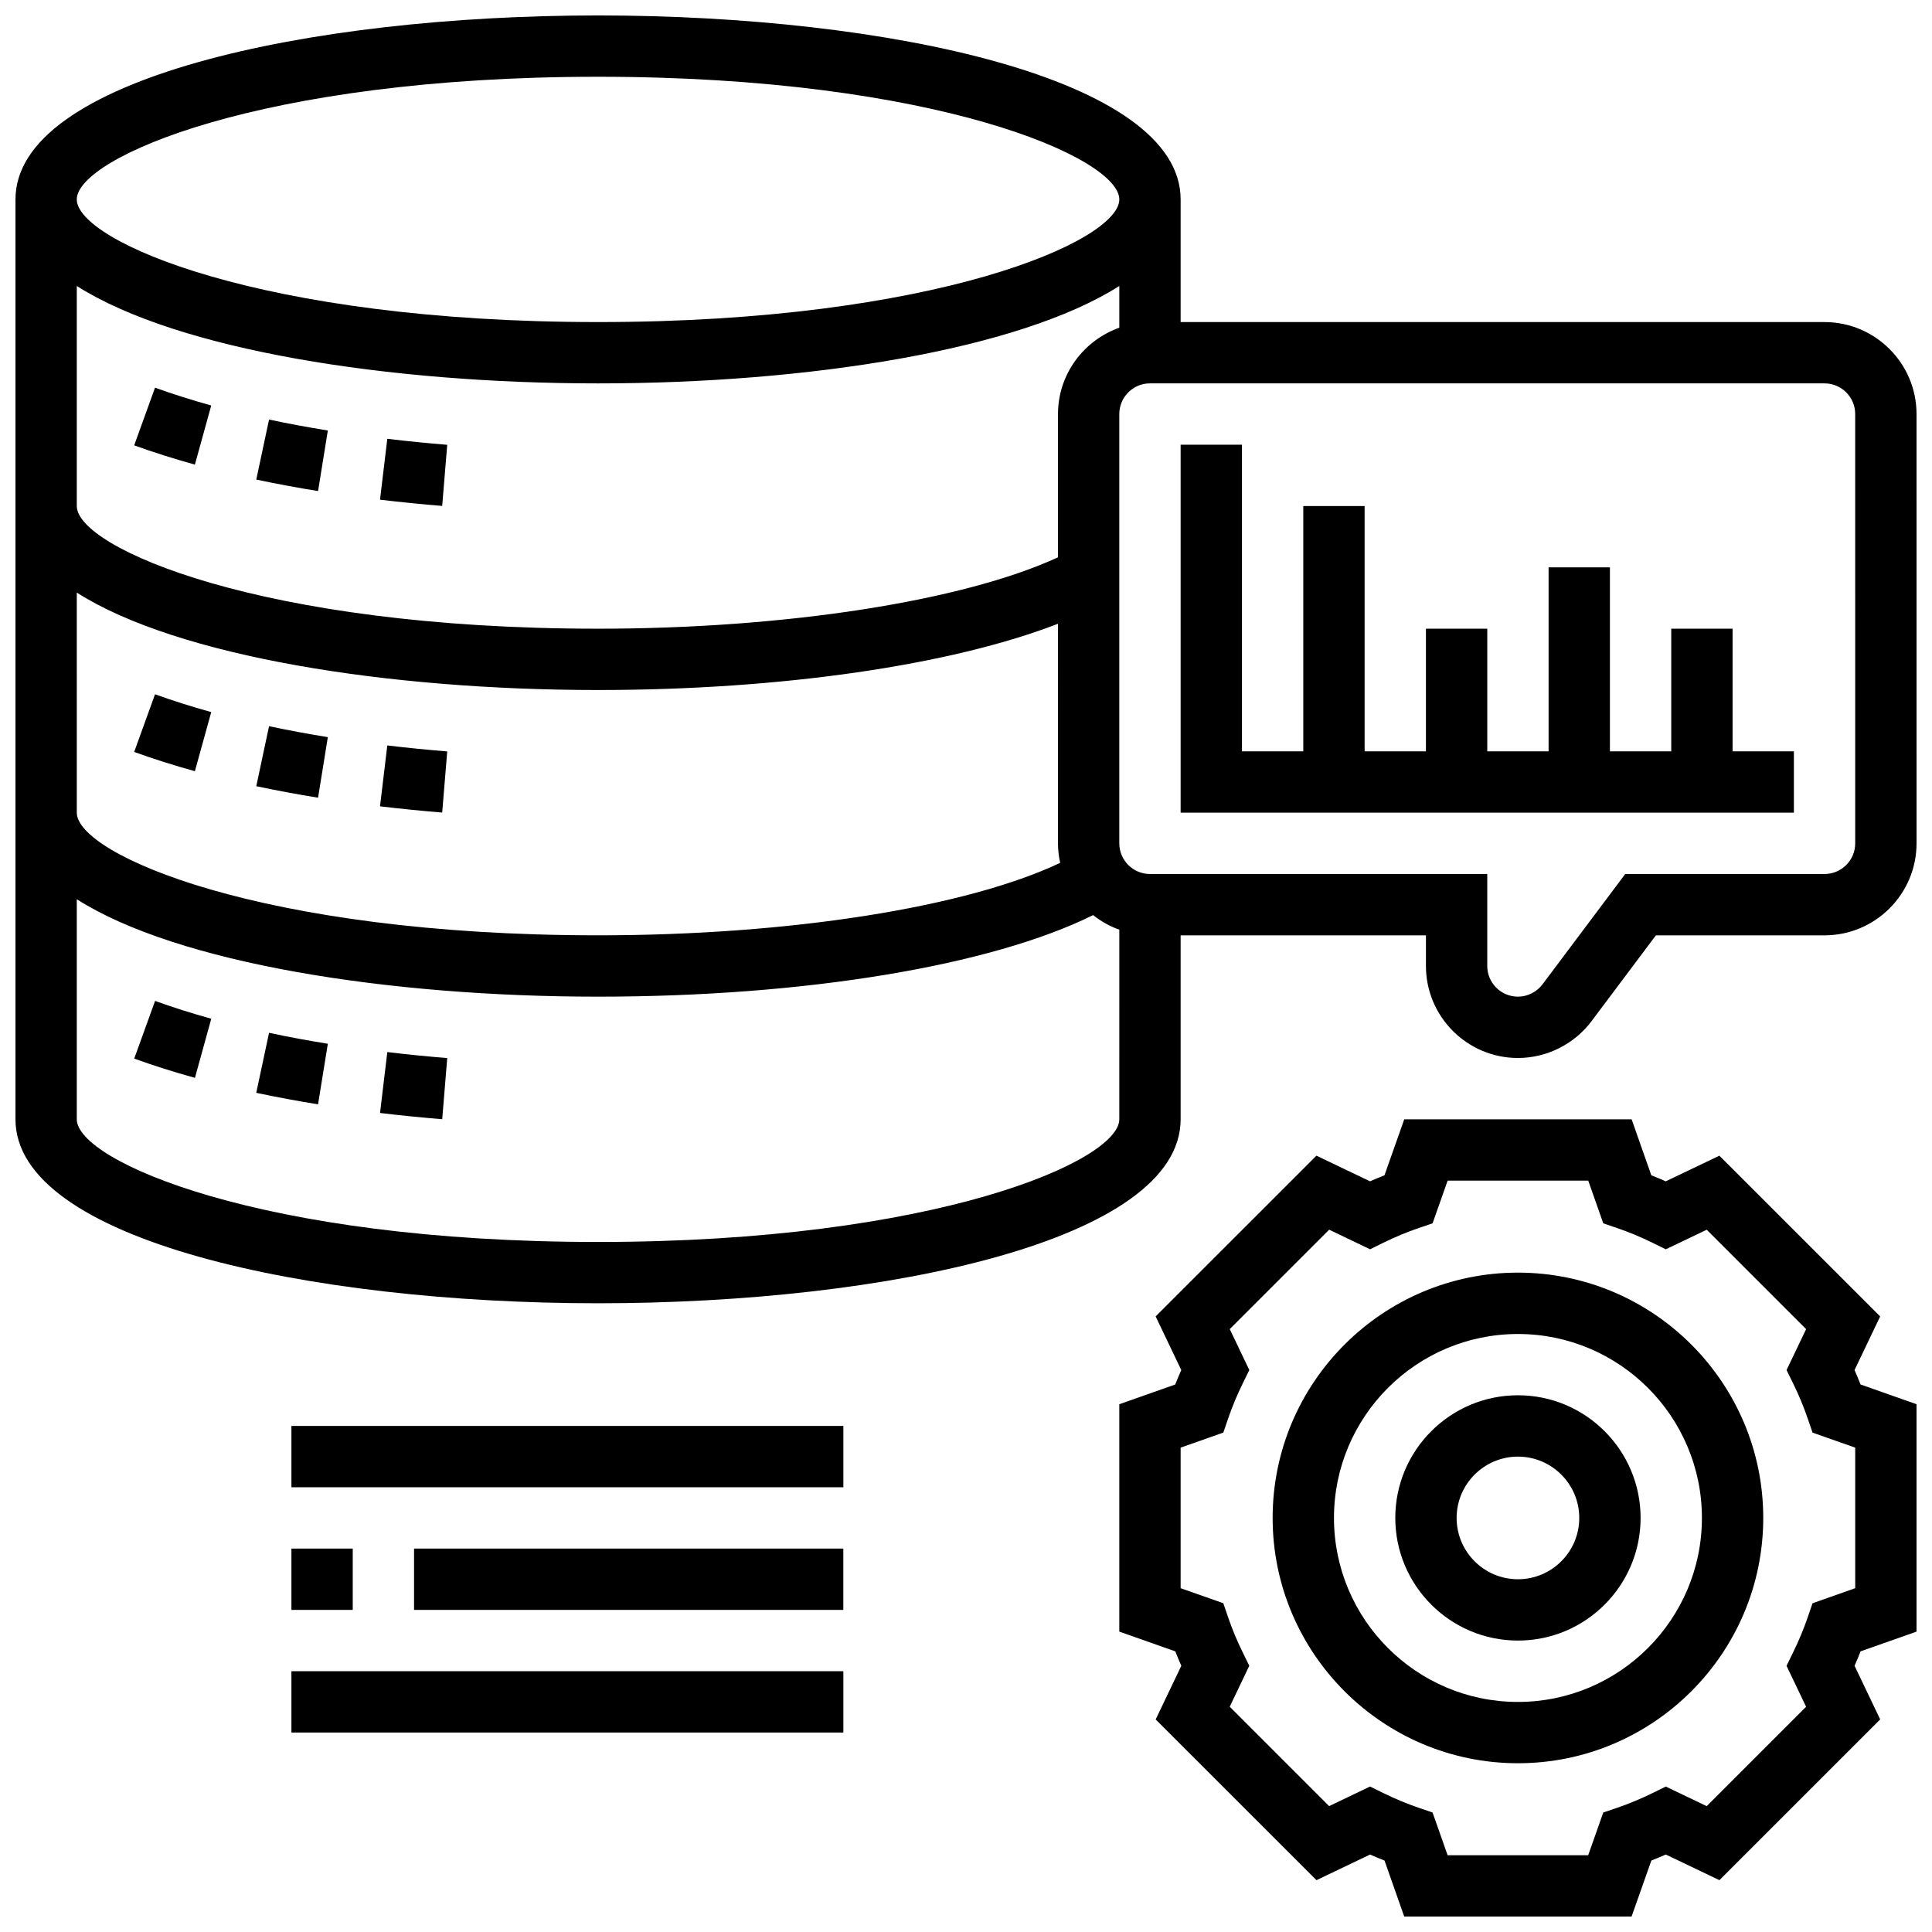 <?xml version="1.0" encoding="UTF-8"?>
<!-- Uploaded to: SVG Repo, www.svgrepo.com, Generator: SVG Repo Mixer Tools -->
<svg width="800px" height="800px" version="1.1" viewBox="144 144 512 512" xmlns="http://www.w3.org/2000/svg">
 <defs>
  <clipPath id="b">
   <path d="m440 440h211.9v211.9h-211.9z"/>
  </clipPath>
  <clipPath id="a">
   <path d="m148.09 148.09h503.81v341.91h-503.81z"/>
  </clipPath>
 </defs>
 <path d="m546.27 481.26c-35.844 0-65.008 29.164-65.008 65.008s29.164 65.008 65.008 65.008 65.008-29.164 65.008-65.008-29.164-65.008-65.008-65.008zm0 113.77c-26.891 0-48.754-21.867-48.754-48.754 0-26.891 21.867-48.754 48.754-48.754 26.891 0 48.754 21.867 48.754 48.754 0.004 26.887-21.863 48.754-48.754 48.754z"/>
 <path d="m546.27 513.76c-17.926 0-32.504 14.578-32.504 32.504s14.578 32.504 32.504 32.504 32.504-14.578 32.504-32.504-14.578-32.504-32.504-32.504zm0 48.758c-8.965 0-16.25-7.289-16.25-16.25 0-8.965 7.289-16.25 16.25-16.25 8.965 0 16.25 7.289 16.25 16.25 0.004 8.961-7.285 16.25-16.25 16.25z"/>
 <g clip-path="url(#b)">
  <path d="m635.47 507.08 6.793-14.211-42.613-42.598-14.203 6.793c-1.277-0.562-2.551-1.098-3.828-1.594l-5.223-14.844h-60.254l-5.242 14.84c-1.277 0.504-2.551 1.031-3.828 1.594l-14.203-6.793-42.613 42.598 6.793 14.211c-0.562 1.258-1.09 2.543-1.594 3.828l-14.828 5.227v60.262l14.84 5.234c0.504 1.285 1.031 2.559 1.594 3.828l-6.793 14.211 42.613 42.598 14.203-6.793c1.277 0.562 2.551 1.098 3.828 1.594l5.219 14.836h60.254l5.242-14.84c1.277-0.504 2.551-1.031 3.828-1.594l14.203 6.793 42.613-42.598-6.793-14.211c0.562-1.258 1.09-2.543 1.594-3.828l14.828-5.227v-60.262l-14.84-5.234c-0.5-1.285-1.027-2.559-1.59-3.82zm0.18 57.809-11.312 3.988-1.277 3.723c-1.074 3.129-2.371 6.266-3.875 9.312l-1.738 3.543 5.184 10.848-26.344 26.344-10.84-5.191-3.535 1.738c-3.098 1.52-6.223 2.82-9.312 3.875l-3.723 1.27-3.988 11.312h-37.258l-3.988-11.32-3.723-1.27c-3.086-1.055-6.215-2.356-9.312-3.875l-3.535-1.738-10.84 5.191-26.344-26.344 5.184-10.848-1.738-3.543c-1.504-3.047-2.805-6.184-3.875-9.312l-1.277-3.723-11.305-3.981v-37.25l11.312-3.988 1.277-3.723c1.074-3.129 2.371-6.266 3.875-9.312l1.738-3.543-5.184-10.848 26.344-26.344 10.84 5.191 3.535-1.738c3.098-1.52 6.223-2.82 9.312-3.875l3.723-1.27 3.988-11.312h37.258l3.988 11.32 3.723 1.27c3.086 1.055 6.215 2.356 9.312 3.875l3.535 1.738 10.84-5.191 26.344 26.344-5.184 10.848 1.738 3.543c1.504 3.047 2.805 6.184 3.875 9.312l1.277 3.723 11.305 3.981z"/>
 </g>
 <g clip-path="url(#a)">
  <path d="m627.53 229.35h-170.65v-32.504c0-32.008-77.668-48.754-154.39-48.754-76.723 0-154.39 16.746-154.39 48.754v243.78c0 32.008 77.668 48.754 154.39 48.754 76.727 0 154.39-16.746 154.39-48.754v-48.754h65.008v8.125c0 13.441 10.938 24.379 24.379 24.379 7.621 0 14.91-3.641 19.504-9.75l17.066-22.754h44.688c13.441 0 24.379-10.938 24.379-24.379l-0.004-113.76c0-13.441-10.938-24.379-24.375-24.379zm-325.04-65.008c89.387 0 138.14 21.477 138.14 32.504s-48.754 32.504-138.14 32.504-138.14-21.477-138.14-32.504c0-11.023 48.758-32.504 138.14-32.504zm-138.14 55.445c26.703 16.992 82.594 25.816 138.14 25.816s111.44-8.824 138.14-25.816v11.059c-9.434 3.363-16.25 12.301-16.25 22.883v37.965c-25.113 11.562-72 18.918-121.89 18.918-89.387 0-138.14-21.477-138.14-32.504zm0 81.258c26.703 16.992 82.594 25.816 138.14 25.816 48.641 0 93.578-6.598 121.89-17.559l-0.004 58.191c0 1.781 0.219 3.504 0.578 5.176-24.875 11.766-71.566 19.199-122.46 19.199-89.387 0-138.14-21.477-138.14-32.504zm138.14 172.09c-89.387 0-138.14-21.477-138.14-32.504v-58.32c26.703 16.992 82.594 25.816 138.14 25.816 54.898 0 104.12-8.199 131.2-21.613 2.07 1.648 4.394 2.957 6.941 3.859l-0.004 50.258c0 11.027-48.758 32.504-138.14 32.504zm333.16-105.64c0 4.484-3.648 8.125-8.125 8.125h-52.82l-21.934 29.254c-1.535 2.039-3.965 3.25-6.508 3.25-4.477 0-8.125-3.641-8.125-8.125v-24.379h-89.387c-4.477 0-8.125-3.641-8.125-8.125v-113.77c0-4.484 3.648-8.125 8.125-8.125h178.77c4.477 0 8.125 3.641 8.125 8.125z"/>
 </g>
 <path d="m262.52 261.88c-5.102-0.422-10.426-0.934-15.879-1.594l-1.934 16.137c5.656 0.676 11.172 1.219 16.48 1.656z"/>
 <path d="m230.88 258.09c-5.176-0.836-10.395-1.797-15.578-2.902l-3.387 15.902c5.461 1.16 10.938 2.168 16.375 3.047z"/>
 <path d="m199.98 251.46c-5.176-1.43-10.184-3.023-14.895-4.723l-5.527 15.285c5.102 1.844 10.516 3.559 16.09 5.102z"/>
 <path d="m230.88 339.35c-5.176-0.836-10.395-1.797-15.578-2.902l-3.387 15.902c5.461 1.16 10.938 2.168 16.375 3.047z"/>
 <path d="m199.98 332.71c-5.176-1.43-10.184-3.023-14.895-4.723l-5.527 15.285c5.102 1.844 10.516 3.559 16.09 5.102z"/>
 <path d="m262.52 343.14c-5.102-0.422-10.426-0.934-15.879-1.594l-1.934 16.137c5.656 0.676 11.172 1.219 16.48 1.656z"/>
 <path d="m179.57 424.54c5.102 1.844 10.516 3.559 16.09 5.102l4.332-15.668c-5.176-1.43-10.184-3.023-14.895-4.723z"/>
 <path d="m244.71 438.95c5.656 0.676 11.172 1.219 16.48 1.656l1.332-16.203c-5.102-0.422-10.426-0.934-15.879-1.594z"/>
 <path d="m211.91 433.61c5.461 1.16 10.938 2.168 16.375 3.047l2.594-16.047c-5.176-0.836-10.395-1.797-15.578-2.902z"/>
 <path d="m603.15 310.61h-16.254v32.504h-16.25v-48.758h-16.254v48.758h-16.25v-32.504h-16.254v32.504h-16.25v-65.008h-16.254v65.008h-16.25v-81.262h-16.254v97.512h162.52v-16.25h-16.25z"/>
 <path d="m221.23 521.89h146.27v16.25h-146.27z"/>
 <path d="m221.23 554.39h16.25v16.25h-16.25z"/>
 <path d="m253.73 554.39h113.76v16.25h-113.76z"/>
 <path d="m221.23 586.89h146.27v16.25h-146.27z"/>
</svg>